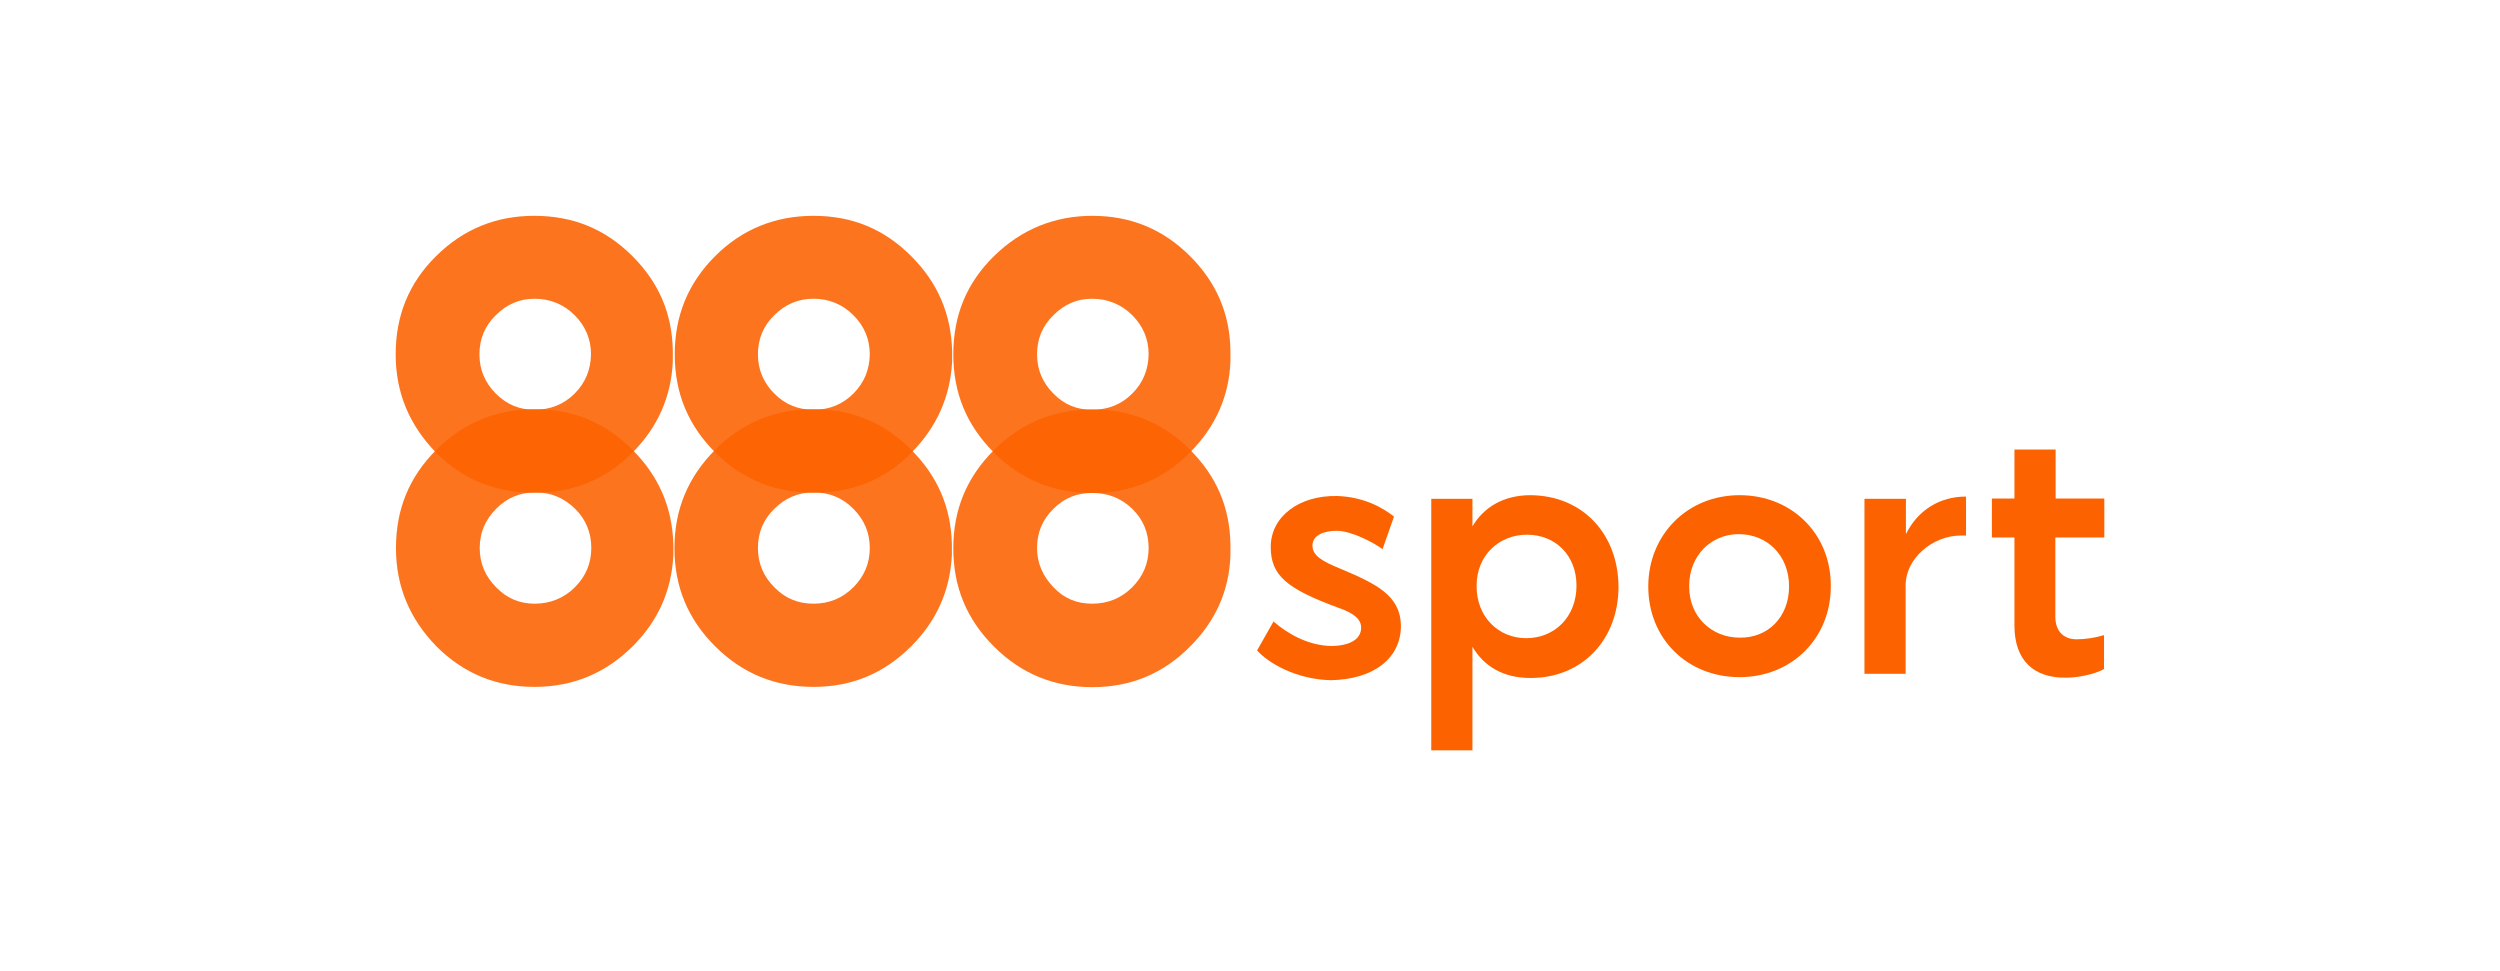 <?xml version="1.0" encoding="utf-8"?>
<svg width="139" height="54" viewBox="0 0 139 54" fill="none" xmlns="http://www.w3.org/2000/svg">
<path opacity="0.88" d="M35.165 25.01C33.649 23.494 31.87 22.752 29.735 22.752C27.6 22.752 25.79 23.494 24.259 25.01C22.743 26.526 22.016 28.321 22.016 30.471C22.016 32.622 22.789 34.416 24.259 35.932C25.775 37.448 27.585 38.191 29.72 38.191C31.855 38.191 33.664 37.433 35.181 35.932C36.588 34.525 37.331 32.854 37.439 30.889C37.439 30.75 37.439 30.611 37.439 30.471C37.439 30.41 37.439 30.332 37.439 30.255C37.377 28.213 36.635 26.48 35.165 25.01ZM31.963 32.653C31.36 33.256 30.586 33.565 29.735 33.565C28.884 33.565 28.188 33.271 27.585 32.653C26.982 32.049 26.672 31.322 26.672 30.471C26.672 29.62 26.982 28.893 27.585 28.29C28.173 27.687 28.9 27.377 29.766 27.377C30.617 27.377 31.344 27.671 31.978 28.29C32.582 28.893 32.876 29.62 32.876 30.471C32.876 31.322 32.566 32.049 31.963 32.653Z" fill="#FC6200"/>
<path opacity="0.88" d="M50.665 25.01C49.149 23.494 47.37 22.752 45.235 22.752C43.1 22.752 41.259 23.494 39.759 25.01C38.258 26.526 37.5 28.321 37.5 30.471C37.5 32.622 38.243 34.416 39.759 35.932C41.275 37.448 43.1 38.191 45.235 38.191C47.37 38.191 49.164 37.433 50.665 35.932C52.073 34.525 52.815 32.854 52.924 30.889C52.924 30.75 52.924 30.611 52.924 30.471C52.924 30.41 52.924 30.332 52.924 30.255C52.877 28.213 52.135 26.48 50.665 25.01ZM47.447 32.653C46.844 33.256 46.101 33.565 45.235 33.565C44.369 33.565 43.657 33.271 43.054 32.653C42.45 32.049 42.141 31.322 42.141 30.471C42.141 29.62 42.435 28.893 43.054 28.29C43.657 27.687 44.384 27.377 45.235 27.377C46.086 27.377 46.844 27.671 47.447 28.29C48.05 28.893 48.36 29.62 48.36 30.471C48.36 31.322 48.05 32.049 47.447 32.653Z" fill="#FC6200"/>
<path opacity="0.88" d="M66.169 25.01C64.668 23.51 62.858 22.767 60.739 22.767C58.62 22.767 56.779 23.51 55.263 25.026C53.746 26.542 53.004 28.336 53.004 30.487C53.004 32.637 53.746 34.431 55.263 35.947C56.779 37.464 58.604 38.206 60.739 38.206C62.874 38.206 64.684 37.448 66.169 35.947C67.577 34.54 68.335 32.869 68.412 30.904C68.412 30.765 68.412 30.626 68.412 30.487C68.412 30.425 68.412 30.347 68.412 30.27C68.381 28.212 67.638 26.48 66.169 25.01ZM62.951 32.652C62.348 33.256 61.605 33.565 60.723 33.565C59.857 33.565 59.161 33.271 58.573 32.652C57.985 32.034 57.66 31.322 57.66 30.471C57.66 29.62 57.954 28.893 58.573 28.29C59.176 27.686 59.873 27.408 60.723 27.408C61.574 27.408 62.332 27.686 62.951 28.29C63.57 28.893 63.864 29.62 63.864 30.471C63.864 31.322 63.554 32.049 62.951 32.652Z" fill="#FC6200"/>
<path opacity="0.88" d="M35.165 14.243C33.649 12.727 31.854 12 29.704 12C27.569 12 25.759 12.743 24.243 14.243C22.727 15.744 22 17.554 22 19.704C22 21.854 22.773 23.649 24.243 25.165C25.759 26.681 27.569 27.393 29.704 27.393C31.839 27.393 33.649 26.681 35.165 25.165C36.573 23.757 37.315 22.055 37.408 20.122C37.408 19.983 37.408 19.843 37.408 19.704C37.408 19.642 37.408 19.565 37.408 19.503C37.377 17.445 36.635 15.713 35.165 14.243ZM31.947 21.885C31.344 22.489 30.586 22.783 29.72 22.783C28.869 22.783 28.172 22.489 27.569 21.885C26.966 21.282 26.657 20.555 26.657 19.704C26.657 18.853 26.95 18.126 27.569 17.523C28.172 16.919 28.884 16.61 29.72 16.61C30.586 16.61 31.344 16.919 31.947 17.523C32.55 18.126 32.86 18.853 32.86 19.704C32.844 20.555 32.55 21.282 31.947 21.885Z" fill="#FC6200"/>
<path opacity="0.88" d="M50.665 14.243C49.149 12.727 47.37 12 45.235 12C43.1 12 41.259 12.743 39.759 14.243C38.258 15.744 37.516 17.554 37.516 19.704C37.516 21.854 38.258 23.649 39.774 25.165C41.29 26.681 43.116 27.393 45.251 27.393C47.386 27.393 49.18 26.681 50.681 25.165C52.088 23.742 52.831 22.055 52.939 20.122C52.939 19.983 52.939 19.843 52.939 19.704C52.939 19.642 52.939 19.565 52.939 19.503C52.877 17.445 52.135 15.713 50.665 14.243ZM47.447 21.885C46.844 22.489 46.102 22.783 45.235 22.783C44.369 22.783 43.657 22.489 43.054 21.885C42.451 21.282 42.141 20.555 42.141 19.704C42.141 18.853 42.435 18.126 43.054 17.523C43.657 16.919 44.384 16.61 45.235 16.61C46.086 16.61 46.844 16.919 47.447 17.523C48.051 18.126 48.36 18.853 48.36 19.704C48.345 20.555 48.051 21.282 47.447 21.885Z" fill="#FC6200"/>
<path opacity="0.88" d="M66.169 14.243C64.653 12.727 62.843 12 60.739 12C58.635 12 56.794 12.743 55.263 14.243C53.731 15.744 53.004 17.554 53.004 19.704C53.004 21.854 53.746 23.649 55.263 25.165C56.779 26.681 58.604 27.408 60.739 27.408C62.874 27.408 64.684 26.65 66.169 25.149C67.577 23.742 68.335 22.04 68.412 20.106C68.412 19.936 68.412 19.828 68.412 19.689C68.412 19.627 68.412 19.549 68.412 19.488C68.381 17.445 67.638 15.713 66.169 14.243ZM62.951 21.885C62.348 22.489 61.605 22.783 60.723 22.783C59.857 22.783 59.161 22.489 58.573 21.885C57.97 21.282 57.66 20.555 57.66 19.704C57.66 18.853 57.954 18.126 58.573 17.523C59.176 16.919 59.873 16.61 60.723 16.61C61.574 16.61 62.348 16.919 62.951 17.523C63.554 18.126 63.864 18.853 63.864 19.704C63.848 20.555 63.554 21.282 62.951 21.885Z" fill="#FC6200"/>
<path d="M69.894 36.164L70.807 34.555C71.55 35.205 72.695 35.886 73.994 35.917C75.015 35.917 75.68 35.561 75.68 34.896C75.68 34.462 75.325 34.107 74.427 33.797C71.519 32.73 70.653 31.987 70.653 30.409C70.653 28.723 72.231 27.532 74.35 27.578C75.804 27.625 76.871 28.213 77.506 28.723L76.871 30.533C76.392 30.177 75.139 29.512 74.319 29.512C73.685 29.512 72.973 29.713 72.973 30.332C72.973 30.889 73.484 31.198 74.551 31.631C76.485 32.451 77.862 33.086 77.892 34.787C77.892 36.597 76.392 37.773 73.994 37.819C72.014 37.773 70.482 36.83 69.894 36.164Z" fill="#FC6200"/>
<path d="M85.101 27.532C83.6 27.532 82.502 28.197 81.868 29.265V27.733H79.578V41.718H81.868V35.963C82.502 37.031 83.554 37.696 85.101 37.696C88.009 37.696 89.989 35.53 89.989 32.622C89.974 29.744 88.056 27.563 85.101 27.532ZM84.853 35.483C83.322 35.483 82.1 34.308 82.1 32.606V32.56C82.1 30.873 83.353 29.729 84.9 29.729C86.478 29.729 87.653 30.873 87.653 32.56C87.653 34.308 86.431 35.483 84.853 35.483Z" fill="#FC6200"/>
<path d="M96.719 27.532C93.81 27.532 91.644 29.744 91.644 32.606C91.644 35.514 93.81 37.649 96.719 37.649C99.627 37.649 101.793 35.483 101.793 32.606V32.56C101.793 29.651 99.596 27.532 96.719 27.532ZM96.719 35.453C95.187 35.453 93.919 34.308 93.919 32.622V32.575C93.919 30.889 95.141 29.698 96.672 29.698C98.25 29.698 99.472 30.873 99.472 32.606C99.472 34.308 98.297 35.483 96.719 35.453Z" fill="#FC6200"/>
<path d="M103.68 27.733H105.969V29.698C106.634 28.352 107.856 27.609 109.311 27.609V29.775H109.032C107.423 29.775 105.954 31.074 105.954 32.529V37.464H103.664V27.733H103.68Z" fill="#FC6200"/>
<path d="M112.003 34.772V29.884H110.75V27.718H112.003V24.995H114.293V27.718H117V29.884H114.277V34.292C114.277 35.112 114.757 35.545 115.453 35.545C115.932 35.545 116.474 35.468 116.984 35.313V37.201C116.474 37.479 115.561 37.68 114.865 37.68C113.101 37.696 112.003 36.752 112.003 34.772Z" fill="#FC6200"/>
</svg>
